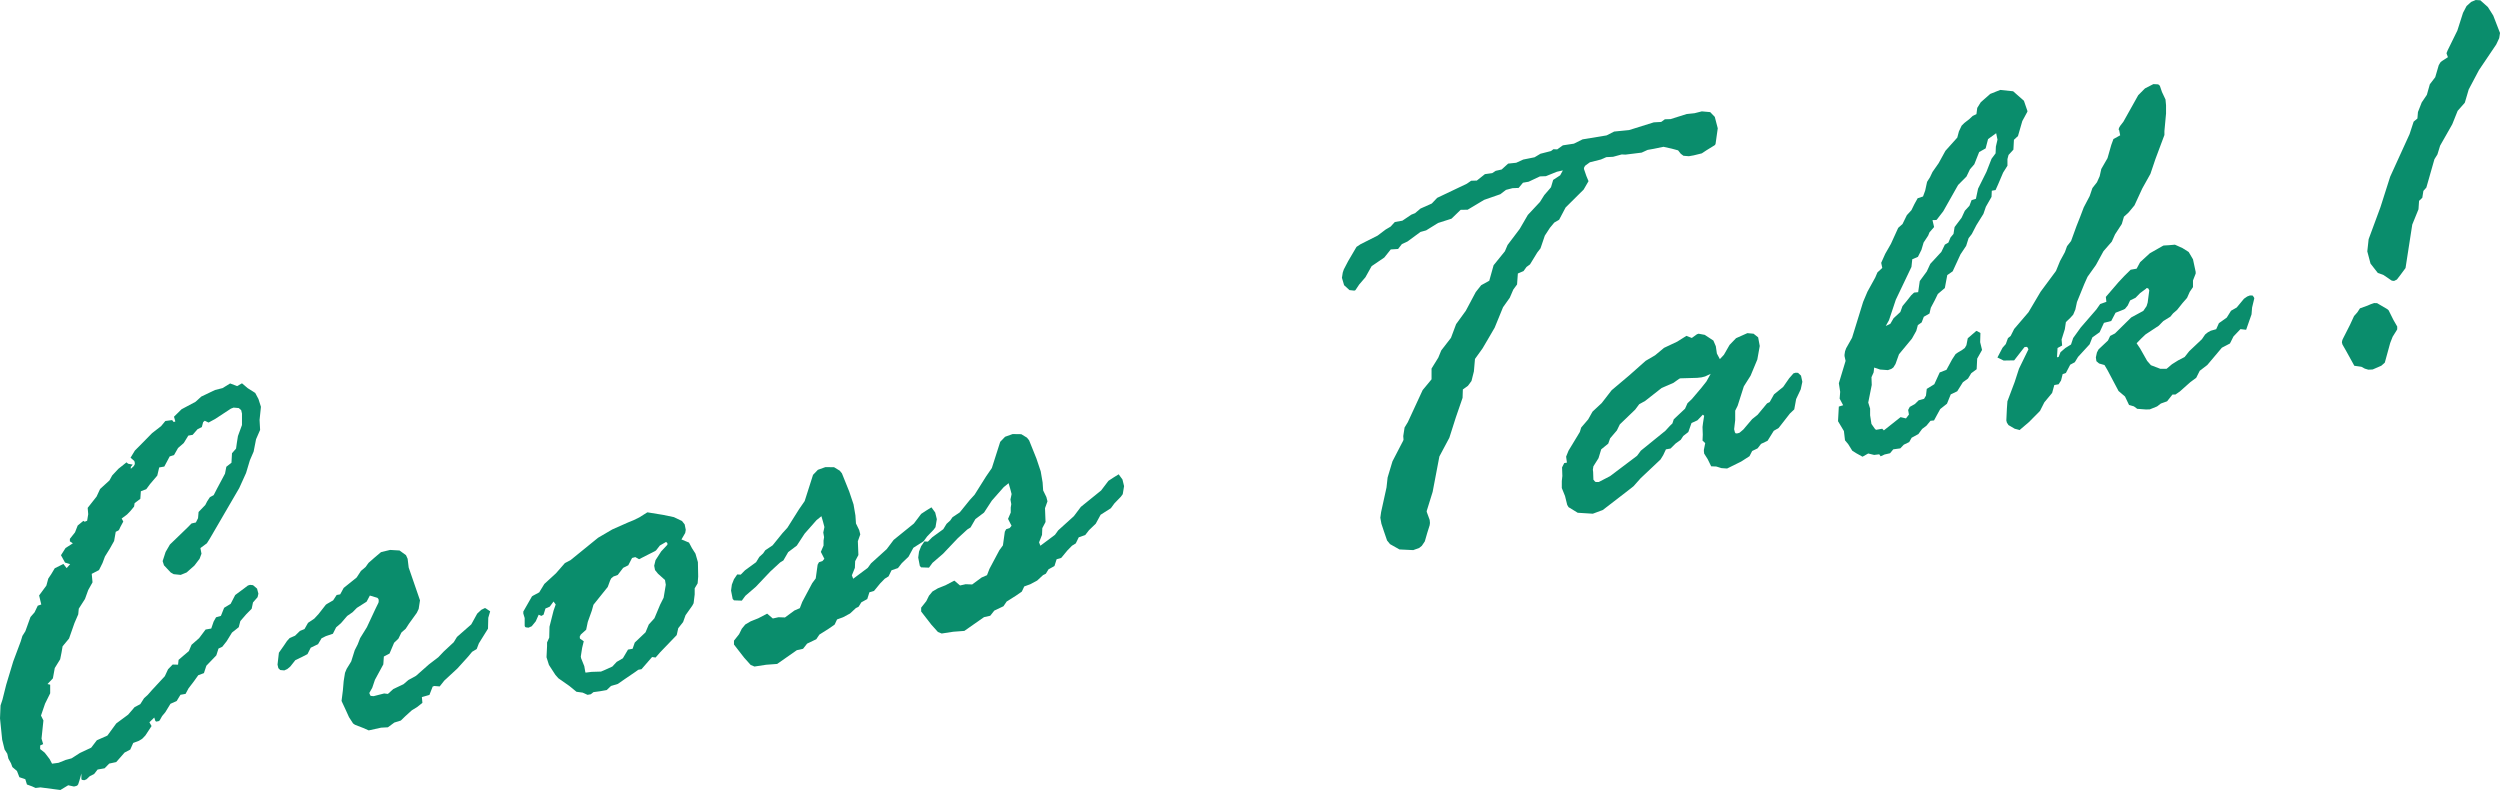 <svg xmlns="http://www.w3.org/2000/svg" width="375.914" height="118.791" viewBox="0 0 375.914 118.791">
  <g id="グループ_9013" data-name="グループ 9013" transform="translate(0)">
    <path id="パス_13562" data-name="パス 13562" d="M35.658,30.847l-1.053-.4-1.137.7-1.137.286-2.069.991-.852.777L27.3,34.327l-1.137,1.121.2.718-.242.081-.244-.29-1.013.136-.65.782-1.337,1.034-1.339,1.366-1.258,1.265-.65,1.076.568.489.081.316-.042.26-.161.237-.407.364v-.29l.284-.343-.69-.131-.242-.206-1.216.968-.934,1-.407.743L15.05,46.318l-.527,1.138-1.339,1.7.081.947-.163.991-.366.148-.2-.133-.852.7-.405,1.032-.771.974v.375l.447.3-1.095.7-.69,1.084.608,1.106.771.239-.527.595-.489-.625-1.3.648-.529.888-.445.665-.284,1.051L5.882,62.324l.324,1.364-.527.174-.487,1.01-.608.693-.771,2.142-.447.707-.242.8L1.988,72.252.934,75.745l-.57,2.273-.282.845L0,80.8.326,84.01.69,85.491l.405.638.163.727.4.72.2.551.691.589.364.94.892.3.244.794.769.282.529.241.731-.087,3,.392,1.176-.71.852.186.161-.027.326-.1.163-.2.2-.621.282-1.012v.879l.163.1.284.032.324-.14.487-.462.65-.324.527-.676,1.055-.188.69-.708,1.055-.227,1.258-1.434.851-.443.447-1,.852-.32.487-.294.487-.506.932-1.419-.324-.568.729-.714.165.513.121.1.2-.036.163-.028.163-.112.364-.65.489-.589.771-1.263.932-.415.57-.938.769-.136.445-.832.813-1.063.65-.911.852-.316.364-1.11,1.5-1.561.324-1.021.57-.267.65-.824.809-1.313,1.017-.807.241-.923.894-1.034.809-.815.2-.957.69-.788.121-.525-.2-.76-.608-.519-.447-.047-.324.1-.568.434-1.337.991-.69,1.334-.976.589-.487,1.218-.729.21-.366.65L31.764,67.3l-.851.15-.976,1.3-1.135.994-.405.951-.813.686-.731.631-.08.724-.811-.023-.69.708-.487,1.048-1.947,2.1-.608.693-.568.517-.568.894-.852.445-.974,1.133-1.784,1.318L16.145,83.4l-1.582.7-.851,1.114-1.7.8-1.258.807-.892.241L8.8,87.49l-.974.131-.364-.69-.731-.957-.691-.549v-.544l.449-.2-.244-.833.284-2.728-.366-.731L6.774,78.6l.771-1.557v-1.3l-.405-.095.811-.854.284-1.555.813-1.317.2-1,.163-.949.972-1.174.813-2.32.568-1.313.081-.851.932-1.46.487-1.341.648-1.161-.119-1.275,1.093-.568.527-1.055.367-.985.729-1.174.65-1.161.242-1.379.407-.2.121-.148.161-.362.447-.832-.244-.458.813-.606.485-.5.57-.684.08-.519L21.1,47.8l.08-1.142.815-.311.566-.769L23.651,44.3l.286-1.222.769-.134.811-1.525.65-.2.608-1.07.852-.737.69-1.123.65-.114.731-.843.648-.322.2-.746.242-.21.568.275,1.015-.553,2.353-1.544.405-.153.773.07.362.313.121.521V36.7l-.606,1.656-.165,1.032-.119.858-.61.691-.08,1.438-.771.6-.2,1.038-1.256,2.356-.447.873-.568.307-.405.616-.284.555-1.013,1.055-.081.934-.326.642L28.8,51.5l-.65.659-2.6,2.508-.648,1.118-.445,1.375.2.633,1.013,1.078.447.256,1.053.108.892-.367,1.178-1.044.771-1.015.284-.761-.161-.851.972-.714.445-.707,4.423-7.6L37,43.912l.57-1.9.568-1.315.364-1.862.61-1.4-.083-1.493.2-1.919v-.083l-.366-1.15-.487-.915-1.137-.722-.852-.726Z" transform="translate(0 27.21)" fill="#0a8d6c"/>
    <path id="パス_13563" data-name="パス 13563" d="M30.391,51.231l.527-.807.529-.093.527-.968L33.92,47.8l.65-.993.69-.582.445-.623.892-.784.934-.792.121-.064,1.3-.311,1.419.083.974.708.244.542L41.75,46.3l1.7,4.929-.2,1.292-.284.593-1.176,1.631-.487.752-.65.576-.447.915-.648.618-.326.769-.364.858-.852.443-.081,1.184-1.258,2.315-.405,1.2-.445.79.161.392.163.053.324.028,1.582-.405.57.068.809-.731,1.542-.733.731-.629,1.135-.619,1.949-1.722,1.419-1.087.811-.854,1.5-1.394.489-.8,2.148-1.885.894-1.62.608-.568.529-.261.121.021.69.464-.284.97-.042,1.639L52.3,57.7l-.324.852-.69.415-.608.735-1.623,1.792L47.1,63.3l-.69.875-.811-.066-.244.087-.487,1.256-1.137.326.081.866-.811.644-.771.47-.974.881-.69.667-.974.3-.972.716-1.015.053-1.866.411-.813-.358-1.258-.489-.284-.2-.608-.94L32.3,67.751l-.648-1.392.2-1.584.121-1.4.2-1.248.244-.587.69-1.125.527-1.682.445-.873.366-.943,1.015-1.642,1.3-2.781.447-.913.04-.26-.04-.284-.163-.184-1.135-.341-.489.921-1.46.928-.648.657-.811.561-.934,1.085-.731.631-.485.962-1.057.356-.648.324-.527.887-1.1.529-.487.964-.851.441-.974.466-.771.972-.447.371-.445.2-.61-.059-.284-.282-.121-.525.042-.385.161-1.407.771-1.1.447-.663.405-.449.811-.35.731-.716.69-.29.527-.928.932-.625.65-.7,1.095-1.4.163-.114Z" transform="translate(19.704 39.04)" fill="#0a8d6c"/>
    <path id="パス_13564" data-name="パス 13564" d="M41.54,55.885v-.3l.529-.928.771-1.351L43,53.2l.932-.5.771-1.265,1.745-1.6L47.789,48.3l.851-.445,4.139-3.364,2.15-1.258,2.353-1.042.892-.366.811-.4,1.1-.693.121-.066,2.353.383,1.623.339,1.216.582.405.513.163.809-.081.474-.566.979,1.135.47.445.839.529.83.364,1.273.042,2.167-.081,1.019-.445.75v.919l-.163,1.324-.2.371-1.013,1.432-.366,1.027-.731.926-.2.913-.04.133-2.476,2.571-.688.79-.529-.074L59.31,64.254l-.487.087-.447.326-1.582,1.076-1.055.731-1.013.3-.65.616-1.013.18-.974.131-.407.32-.485.087-.731-.333-.932-.127-1.095-.894L46.816,65.62l-.447-.506-.974-1.5-.364-1.15V62.42l.08-1.644v-.544l.326-.726.04-1.639.608-2.41.326-.936-.326-.443-.566.769-.65.28-.284.93-.326.182-.405-.18-.445,1L42.8,57.8l-.487.212-.407-.055-.121-.1-.04-.159V56.559Zm8.52,3.768.568.4-.244,1-.2,1.29.04.246L50.71,63.8l.161.936.081.027.852-.108,1.419-.044.65-.278,1.055-.479.65-.7.932-.542.771-1.307.69-.121.326-.936,1.622-1.542.487-1.173.852-.943.851-2.033.529-1.057.324-1.94-.121-.729-.121-.1-.934-.839-.445-.549-.123-.648.2-.832.851-1.322.934-1v-.25l-.2-.174-.934.54-.568.729-.161.112-1.137.576-1.258.64-.568-.318-.487.131-.568,1.1-.769.386-.813,1.063-.65.241-.324.265L54.6,50.9l-.364.985-2.15,2.68-.244.879-.608,1.7-.244,1.173-.811.727-.161.322Z" transform="translate(37.148 36.371)" fill="#0a8d6c"/>
    <path id="パス_13565" data-name="パス 13565" d="M58.473,53.932l.487-.714.527.032.65-.659L61.8,51.378l.487-.8.568-.519.324-.475,1.1-.737L65.774,47l.731-.8,1.745-2.775.852-1.237,1.258-3.944.729-.758,1.137-.407,1.3.019.852.521.324.4,1.1,2.735.648,1.934.284,1.665.081,1.2.487,1,.161.64-.364,1.027.081,2.078-.487.923-.042,1.012L76.2,53.356l.2.51,2.19-1.64.487-.674,2.353-2.129,1.055-1.4,3.042-2.461,1.095-1.449.691-.457.851-.527.568.779.242,1-.2,1.207-.284.385-.974,1.008-.527.72-1.542.983-.729,1.343-1.015.974-.566.727-.974.339-.447.915-.568.35-.69.708L79.528,55.7l-.691.2-.322,1.019-.894.493-.405.657-.405.2-.894.828-1.055.563-.89.324-.366.777-.892.618-1.379.869-.042.049-.447.665-1.379.661-.608.775-.932.208-2.961,2.07L63.3,66.8l-1.745.267-.566-.235-.976-1.085-1.54-1.987v-.583l.771-.974.405-.822.527-.638.813-.477,1.135-.453,1.339-.7.851.729.852-.189.974.036,1.421-1.046.813-.352.364-.941,1.5-2.819.529-.718.284-2.059.2-.371.527-.176.284-.343-.527-1.036.405-.949v-.752l.081-.519-.123-.688.163-.782v-.083l-.2-.76-.242-.835-.731.591L69.1,47.08l-1.176,1.8-1.3.983L65.9,51.117l-.487.3-1.46,1.345-2.192,2.311-1.582,1.364-.527.722-1.176-.044-.2-.216-.244-1.254.123-.9Z" transform="translate(51.892 33.157)" fill="#0a8d6c"/>
    <path id="パス_13566" data-name="パス 13566" d="M73.331,51.312l.487-.714.527.032.65-.659,1.663-1.212.487-.8.568-.519.324-.475,1.1-.737,1.5-1.853.729-.8L83.108,40.8l.852-1.237,1.258-3.944.731-.758,1.135-.407,1.3.019.852.521.324.4,1.1,2.735.648,1.934.284,1.665.081,1.2.487,1,.163.64L91.952,45.6l.081,2.078-.487.923-.042,1.012-.445,1.123.2.51,2.192-1.64.485-.674L96.294,46.8l1.053-1.4,3.042-2.461,1.1-1.449.69-.457.851-.527.57.779.242,1-.2,1.207-.284.385-.974,1.008-.527.72-1.542.983-.731,1.343-1.013.974L98,49.639l-.974.339-.447.915-.568.35-.69.708-.932,1.127-.69.2L93.373,54.3l-.894.493-.4.657-.407.2-.892.828-1.055.563-.892.324-.366.777-.892.618-1.379.869-.04.049-.447.665L84.326,61l-.61.775-.932.208-2.961,2.07-1.663.125-1.745.267-.568-.235-.974-1.085-1.542-1.987v-.583l.771-.974.405-.822.527-.638.813-.477,1.137-.453,1.337-.7.852.729.852-.189L81,57.07l1.419-1.046.813-.352.364-.941,1.5-2.819.529-.718.284-2.059.2-.371.529-.176.282-.343-.527-1.036.405-.949v-.752l.081-.519-.123-.688.163-.782v-.083l-.2-.76-.242-.835-.731.591L83.96,44.46l-1.176,1.8-1.3.983L80.755,48.5l-.485.3-1.462,1.345-2.19,2.311-1.584,1.364-.527.722-1.176-.044-.2-.216-.242-1.254.121-.9Z" transform="translate(65.18 30.814)" fill="#0a8d6c"/>
    <path id="パス_13567" data-name="パス 13567" d="M113.825,26.175l.65-.7,1.135-.2,1.339-.905.568-.225.811-.69,1.7-.758.811-.854,4.463-2.125.648-.449.852-.025,1.218-.968,1.095-.152.529-.345.892-.2.974-.885,1.216-.129,1.055-.481,1.7-.341.892-.534,1.584-.405.366-.275.566.027.852-.61,1.663-.252,1.3-.646,3.611-.595,1.137-.578,2.271-.231,3.692-1.154,1.013-.055.121-.021.528-.385.851-.025,2.436-.765,1.176-.123,1.095-.277,1.258.112.69.716.447,1.718-.326,2.317-.08.184-.165.11-1.135.7-.689.457-1.218.3-.729.129-.811-.066-.405-.3-.407-.515-.932-.252-1.258-.282-1.46.3-.932.165-.894.409-2.434.3-.566-.025-1.3.354-1.013.051-.811.354-1.663.419-.691.5-.161.237-.042.258.366,1.066.324.779-.729,1.26-2.718,2.7-.974,1.845-.729.422-.65.782-.771,1.182-.65,1.913-.487.629L134.8,31.846l-.527.386-.447.621-.852.362-.121,1.65-.566.769-.529,1.226-1.015,1.43-1.256,3.069-.894,1.536-.932,1.587-1.135,1.58-.163,1.87L126,49.378l-.529.72-.769.553-.042,1.263-1.013,2.94-.974,3.057-1.5,2.815-1.013,5.325-.892,2.876v.127l.445,1.216.042.455-.042.341-.364,1.154-.366,1.275-.447.665-.4.324-.894.324-2.069-.1-1.419-.8-.447-.547-.487-1.421-.366-1.106-.161-.892.119-.858.813-3.7.163-1.493.729-2.428,1.623-3.133.04-.131-.04-.536.2-1.292.487-.8,2.231-4.825,1.337-1.618V47.508l1.015-1.642.445-1.084,1.46-1.889.771-2.061,1.46-2.014,1.5-2.817.811-1.023,1.216-.672.65-2.33,1.7-2.1.405-.951,1.824-2.413,1.218-2.1,1.826-1.953.648-1.032.811-.94.2-.244.324-1.1,1.055-.69.405-.739-.892.2-1.663.669-.892.032-1.7.8-.852.15-.65.784-.932.038-.974.256-.852.654-2.432.847-2.476,1.481-1.055.019-1.379,1.332-2.029.65-1.784,1.108-.852.235L116.383,28.4l-.854.4-.566.727-1.1.07-.972,1.216-1.908,1.3-.934,1.671-.932,1.084-.568.852-.163.072-.729-.081-.811-.735-.326-1.112.121-.777.163-.487.65-1.245,1.258-2.144.608-.4,2.555-1.288L113.1,26.6Z" transform="translate(95.261 7.909)" fill="#0a8d6c"/>
    <path id="パス_13568" data-name="パス 13568" d="M124.013,46.626l.326-.644.405-.07-.121-.9.364-.9,1.7-2.809.2-.663,1.055-1.231.65-1.163,1.379-1.286,1.5-1.938,2.637-2.224,2.474-2.194,1.421-.833,1.339-1.116,1.987-.936,1.379-.869.813.316.769-.553.244-.087.932.172,1.3.858.366.854.161,1.1.447.839.608-.65.852-1.487.974-1.012,1.7-.758.932.085.69.547.242,1.3-.364,2.031-1.015,2.436-1.013,1.6-.934,2.927-.366.731v1.423l-.161,1.368.121.479.121.148.284-.009.284-.091.568-.477,1.337-1.574.813-.646,1.421-1.714.4-.2.652-1.161,1.379-1.121.892-1.288.648-.743.326-.1.364.019.447.422.2.926-.242,1.131-.69,1.46-.284,1.557-.65.616-1.7,2.18-.731.424-.932,1.5-.976.464-.527.678-.813.394-.4.782-1.26.809-2.108,1.042-.852-.059-.771-.242-.771-.03-.527-1.08-.527-.828-.042-.369v-.208l.2-1-.405-.388.04-.885-.04-1.123v-.042l.081-.64.163-1.034-.2-.17-.811.852-.89.409L143,41.312l-.771.6-.364.566-.771.553-.771.765-.69.121-.407.866-.405.657-3,2.83-1.055,1.188-1.176.921-3.449,2.656-1.5.559-2.273-.142-1.379-.845-.2-.341-.326-1.322-.487-1.212V48.683l.081-.767Zm16.594-6.605.2-.621,1.7-1.6.366-.818.65-.618,1.419-1.673.771-.972.65-1.161-.852.4-.527.134-.65.074-2.555.072-.163.072-.852.608-1.784.775-2.476,1.944-.89.493-.61.816L132.7,40.161l-.447.915-1.013,1.184-.284.8-1.055.854-.405,1.328-.771,1.224-.081.515.042.328.04,1.165.244.29.119.063.447,0,1.7-.883,4.056-3.059.568-.769,3.692-2.993.69-.752Z" transform="translate(110.867 23.65)" fill="#0a8d6c"/>
    <path id="パス_13569" data-name="パス 13569" d="M145.9,56.948l.121-2.2.65-.2-.527-.993.081-1.019-.2-1.3,1.013-3.357-.161-.724v-.21l.081-.517.163-.447.89-1.58,1.665-5.395.65-1.538L151.5,35.34l.326-.767.729-.672-.163-.767.61-1.362.852-1.489,1.095-2.408.65-.576.648-1.328.69-.75.447-.913.487-.883.811-.267.326-.894.282-1.305.447-.707.366-.775.932-1.335,1.015-1.851,1.783-1.989.244-.923.407-.866.405-.405.769-.6.489-.462.566-.269.121-.94.528-.847,1.421-1.254,1.5-.6,1.947.2,1.623,1.43.527,1.536v.083l-.042.091-.729,1.343-.65,2.249-.608.566-.08,1.481-.731.8-.163.616v1l-.65,1.032-.771,1.809-.366.818-.566.1-.042.928-.851,1.487-.366,1.068-1.055,1.692-.69,1.335-.487.629-.364,1.152-.852,1.279-1.176,2.552-.813.563-.364,1.945-1.055.9-.445.915-.61,1.154-.2.871-.852.483-.324.854-.568.392-.242.879-.65,1.161-1.947,2.351-.527,1.472-.326.519-.324.224-.487.17-1.176-.085-.892-.3-.081.726-.324.726.04,1.167-.527,2.643.282.911v1.006l.2,1.3.527.746.163.138.932-.165.244.25,2.514-1.991.813.191.445-.582-.119-.688.241-.462.773-.43.566-.559.813-.227.284-.47.121-1.023,1.137-.7.811-1.773,1.013-.39.852-1.57.527-.805.324-.224.61-.358.445-.328.244-.422.2-1.038.608-.527.61-.525.121-.063.566.318-.04,1.387.284,1.163-.731,1.3-.08,1.6-.813.6-.487.8-.769.555-.854,1.362-.972.466-.568,1.4-1.013.805-.487.883-.447.83-.529.051-.606.735-.65.491-.568.771-1.013.553-.366.652-.813.392-.527.555-1.055.144-.487.589-.811.184-.608.275-.2-.3-.771.095-.892-.218-.852.485-.974-.54-.568-.36-.608-.979-.487-.585-.163-1.392Zm7.668-15.2-.487.883.688-.332.489-.839,1.013-.932.326-.894.648-.782.65-.828.324-.307.123-.108.608-.064.242-1.675,1.055-1.438.527-1.142,1.663-1.8.529-1.095.527-.3.324-.771.447-.536.163-1.034,1.055-1.4.485-1.048.69-.748.326-.852.65-.2.324-1.521,1.256-2.523.771-1.976.608-.816.042-1.012.244-1.048-.2-.968-1.218.885-.364,1.4-.974.549-.731,1.843-.648.741-.529,1.1-1.258,1.267-2.231,3.95-.972,1.26-.081.055-.568.019.242,1.042-.69.792-.2.494-.688,1.044-.326,1.1-.527,1.053-.852.362-.121,1.15-2.353,4.933Z" transform="translate(130.475 6.387)" fill="#0a8d6c"/>
    <path id="パス_13570" data-name="パス 13570" d="M158.553,47.786l.771-1.472.487-.547.324-.894.405-.322.529-1.055,2.15-2.512,1.824-3.084,2.313-3.126.61-1.489.729-1.339.324-.9.608-.775.811-2.237.57-1.438.527-1.389.892-1.7.407-1.2.688-.875.405-.907.244-1.089.934-1.625.566-1.985.326-.892,1.013-.557-.161-.807-.081-.07.081-.265.161-.278.487-.631,2.231-3.989,1.013-1.015L182,6.676l.731.038.242.208.324.947.528,1.12.081.866v1.254l-.244,2.635v.587l-1.339,3.58-.769,2.271-1.218,2.18-1.176,2.55-.892,1.076-.69.625-.324,1.1-1.015,1.559-.487,1.091L174.5,31.8l-1.137,2.08L172.1,35.653l-.487,1.087-1.1,2.705-.242,1.129-.324.769-.447.494-.65.619-.161,1.074-.487,1.548.081.907-.69.373-.081,1.394.242-.044.284-.72.729-.629.852-.527.326-.977,1.137-1.582,2.351-2.715.568-.811.934-.333-.081-.739,1.908-2.218.892-.951.934-.919.892-.157.527-.972,1.461-1.343,2.029-1.154.08-.015.731-.044.934-.081,1.135.51.934.589.648,1.1.405,1.894v.252l-.405,1.034v1l-.487.712-.405.911-.69.79-.811,1.021-.61.525-.4.493L183.5,42.3l-.69.708-1.989,1.311-.648.616-.69.708.527.786,1.055,1.864.568.652,1.419.544.934,0,.811-.688.932-.582.974-.506.691-.875,1.906-1.8.487-.712.405-.324.447-.244.811-.227.405-.907,1.178-.837.648-1.032.852-.487,1.095-1.32.487-.337.405-.155.405.011.163.224.081.152v.083l-.326,1.354-.081,1.019-.485,1.383-.326.936-.852-.1-1.053,1.106-.529,1.055-1.216.635-2.192,2.6-1.135.869-.529,1.053-.892.661-1.582,1.407-.487.337-.163.112-.445,0-.813,1.021-.932.332-.568.436-1.095.443-.568.017-1.339-.1-.08-.068-.407-.3-.729-.206-.608-1.273-.974-.832L175.1,49.678l-.447-.758-.811-.233-.407-.347-.08-.572.161-.739.244-.462,1.419-1.337.326-.686.729-.379,2.434-2.4,1.826-.991.487-.712.163-.53.242-1.841-.081-.153-.08-.152-.244-.044-.081.1-.892.659-.69.707-.811.394-.366.777-.405.489-.244.125-1.176.46-.65,1.243-1.095.277-.65,1.411-1.093.779-.407,1.034-1.745,1.9-.487.8-.69.371-.65,1.246-.485.167-.244.964-.366.566-.648.116-.326,1.186-1.176,1.421-.648,1.284L163.3,57.49,161.879,58.7l-.731-.206-.932-.546-.242-.375-.081-.32.081-1.729.08-1.146,1.095-2.91.65-2,1.339-2.749.081-.178-.081-.153-.081-.153-.161-.057-.284.053-1.542,1.985-1.584.027Z" transform="translate(141.791 5.97)" fill="#0a8d6c"/>
    <path id="パス_13571" data-name="パス 13571" d="M190.238,45.741l-.487.212-1.135.409-.407.616-.487.546-.608,1.318L186.019,51l-.081.224-.04.258.081.318.608,1.065L187.764,55l1.053.15.527.28.53.159.648-.032,1.3-.564.527-.468.809-2.946.367-.941.648-1.038.042-.089V49.1l-.568-.987-.729-1.46-.2-.174-1.54-.9-.449-.006ZM206.019,0l-.69.29-.69.623-.53,1.013-.849,2.66L201.8,7.562l-.163.407v.081l.2.549-.894.576-.241.21-.246.421-.527,1.807-.813,1.061-.445,1.587L197.9,15.4l-.568,1.44-.081.977-.566.474-.608,1.866-2.923,6.414L191.7,31.136l-1.784,4.83-.2,1.836.485,1.837,1.095,1.4.852.309,1.216.832.2.047.2.006.4-.2.487-.629.813-1.1,1.012-6.535.936-2.3L197.5,30.2l.485-.46.163-1.034.445-.5,1.218-4.272.447-.708.405-1.326,1.824-3.207.813-2.027,1.053-1.19.042-.091.57-1.94,1.54-2.906L209.1,6.693l.449-.955.121-.777-1.015-2.622-.809-1.281L206.71.044Z" transform="translate(166.245)" fill="#0a8d6c"/>
  </g>
</svg>
